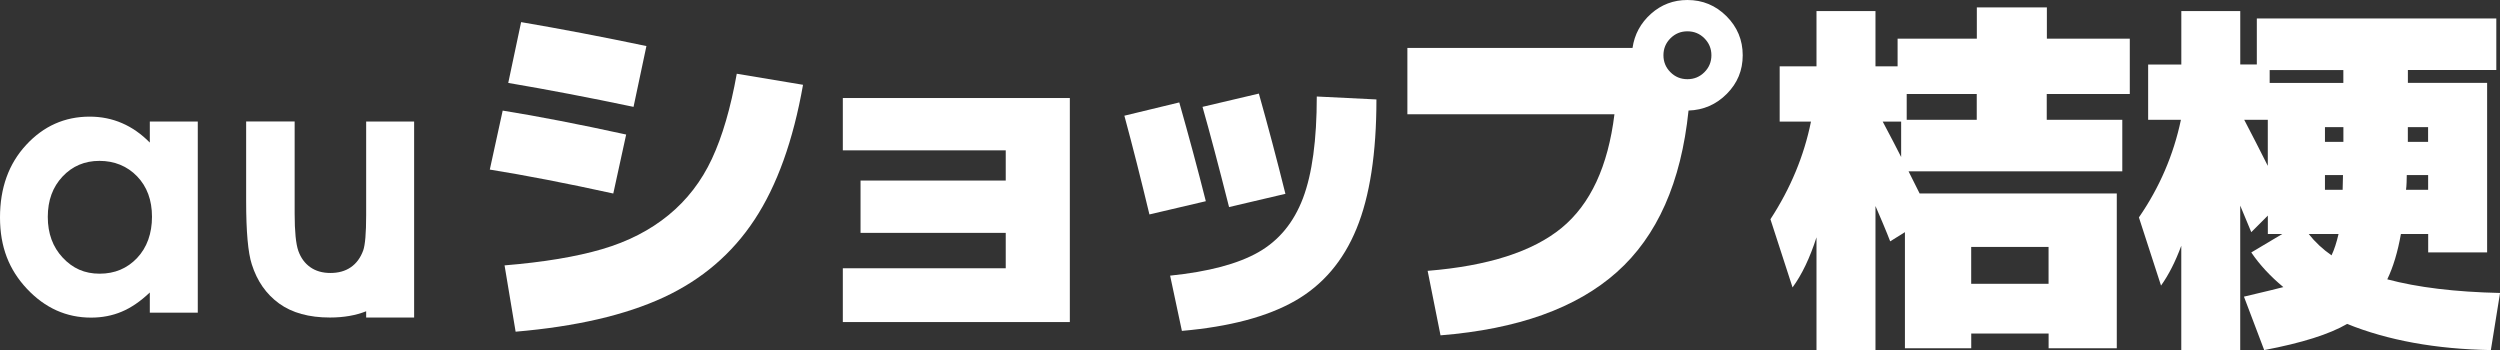 <?xml version="1.0" encoding="UTF-8"?>
<svg id="_レイヤー_2" data-name="レイヤー_2" xmlns="http://www.w3.org/2000/svg" viewBox="0 0 562.87 78.82">
  <rect x="0" y="0" width="562.87" height="78.82" fill="#333333" stroke="none"/>
  <defs>
    <style>
      .cls-1 {
        fill: #fff;
      }
    </style>
  </defs>
  <g id="_レイヤー_1-2" data-name="レイヤー_1">
    <g>
      <g>
        <path class="cls-1" d="M110.28,38.17l2.9-13.27c7.91,1.27,17.18,3.07,27.8,5.39l-2.9,13.28c-10.62-2.33-19.89-4.12-27.8-5.39ZM165.87,16.6l14.93,2.49c-2.21,12.55-5.85,22.68-10.91,30.36-5.06,7.69-11.89,13.52-20.49,17.51-8.6,3.98-19.71,6.56-33.31,7.72l-2.49-14.93c8.8-.72,16.11-1.94,21.95-3.65,5.84-1.71,10.82-4.27,14.98-7.68,4.15-3.4,7.4-7.62,9.75-12.65,2.35-5.03,4.22-11.42,5.6-19.16ZM142.64,24.06c-10.01-2.1-19.41-3.9-28.21-5.39l2.9-13.69c8.8,1.5,18.2,3.29,28.21,5.39l-2.9,13.69Z"/>
        <path class="cls-1" d="M189.76,22.07h51.11v50.44h-51.11v-12.11h36.68v-7.97h-32.69v-11.78h32.69v-6.8h-36.68v-11.78Z"/>
        <path class="cls-1" d="M253.15,26.05l12.36-2.99c2.15,7.58,4.15,14.99,5.98,22.24l-12.7,2.98c-1.88-7.85-3.76-15.27-5.64-22.23ZM309.9,22.4c0,12.11-1.49,21.81-4.48,29.08-2.98,7.28-7.6,12.69-13.85,16.26-6.25,3.57-14.74,5.82-25.47,6.76l-2.65-12.44c8.63-.88,15.25-2.64,19.87-5.27,4.62-2.63,7.96-6.68,10.04-12.16,2.07-5.48,3.11-13.11,3.11-22.9l13.44.66ZM270.74,24.06l12.69-2.99c2.04,7.25,4.04,14.77,5.98,22.57l-12.69,2.98c-2.32-9.18-4.31-16.7-5.98-22.57Z"/>
        <path class="cls-1" d="M363.5,25.72h-46.63v-14.93h50.69c.44-3.04,1.83-5.6,4.15-7.68,2.32-2.07,5.06-3.11,8.21-3.11,3.43,0,6.36,1.22,8.8,3.65,2.43,2.43,3.65,5.37,3.65,8.79s-1.19,6.27-3.57,8.68c-2.38,2.4-5.26,3.66-8.63,3.77-1.66,16.15-7.04,28.28-16.14,36.38-9.1,8.11-22.33,12.84-39.7,14.23l-2.9-14.52c13.61-1.1,23.66-4.33,30.16-9.66,6.5-5.34,10.46-13.87,11.9-25.6ZM383.74,16.26c1.05-1.05,1.58-2.32,1.58-3.82s-.53-2.76-1.58-3.82c-1.05-1.05-2.32-1.57-3.82-1.57s-2.76.52-3.82,1.57c-1.05,1.05-1.58,2.32-1.58,3.82s.53,2.77,1.58,3.82,2.32,1.57,3.82,1.57,2.76-.52,3.82-1.57Z"/>
        <path class="cls-1" d="M479.49,21.16h-18.67v5.81h17.01v11.61h-48.12l2.49,4.98h44.39v34.85h-15.35v-3.32h-17.42v3.32h-14.93v-26.14l-3.32,2.07c-.33-.88-.87-2.21-1.61-3.98-.75-1.77-1.32-3.1-1.7-3.98v32.44h-13.28v-25.39c-1.49,4.65-3.29,8.41-5.39,11.28l-4.98-15.35c4.54-6.97,7.58-14.3,9.13-21.99h-7.05v-12.44h8.29V2.49h13.28v12.44h4.98v-6.22h17.84V1.66h15.77v7.05h18.67v12.45ZM428.04,35.35v-7.97h-4.15c1.88,3.54,3.26,6.2,4.15,7.97ZM429.29,26.97h15.77v-5.81h-15.77v5.81ZM443.81,63.89h17.42v-8.3h-17.42v8.3Z"/>
        <path class="cls-1" d="M508.11,4.15h53.93v11.61h-19.91v2.9h17.84v38.17h-13.27v-4.15h-6.14c-.71,4.04-1.74,7.44-3.07,10.21,6.8,1.82,15.27,2.85,25.39,3.07l-2.07,12.86c-12.39-.22-23.18-2.18-32.36-5.89-3.98,2.32-10.2,4.29-18.67,5.89l-4.56-12.03c4.92-1.16,7.88-1.88,8.87-2.15-2.93-2.43-5.34-5.03-7.22-7.8l6.97-4.15h-3.24v-4.15l-3.73,3.73-2.49-5.98v32.52h-13.27v-23.48c-1.33,3.6-2.85,6.58-4.56,8.97l-4.98-15.35c4.65-6.75,7.8-14.08,9.46-21.98h-7.38v-12.44h7.47V2.49h13.27v12.03h3.73V4.15ZM510.59,37.34v-10.37h-5.31c1.82,3.48,3.59,6.94,5.31,10.37ZM527.6,18.67v-2.9h-16.59v2.9h16.59ZM519.8,52.68c1.44,1.83,3.15,3.43,5.14,4.81.61-1.27,1.13-2.87,1.58-4.81h-6.72ZM523.46,31.94h4.15v-3.32h-4.15v3.32ZM523.46,42.73h3.98c0-.33.01-.87.04-1.62.03-.75.04-1.31.04-1.7h-4.06v3.32ZM546.69,42.73v-3.32h-4.81c0,.39-.01.94-.04,1.66s-.07,1.27-.13,1.66h4.98ZM542.12,31.94h4.56v-3.32h-4.56v3.32Z"/>
      </g>
      <g>
        <path class="cls-1" d="M33.74,32.11c-1.92-1.95-4.02-3.42-6.28-4.39-2.26-.98-4.69-1.46-7.27-1.46-5.61,0-10.38,2.12-14.3,6.37C1.96,36.87,0,42.32,0,48.96s2.03,11.77,6.08,16.08c4.06,4.31,8.86,6.47,14.42,6.47,2.48,0,4.77-.44,6.89-1.33,2.12-.88,4.23-2.33,6.34-4.33v4.55h10.8V27.37h-10.8v4.75ZM30.87,58.08c-2.23,2.36-5.04,3.54-8.44,3.54s-6.05-1.2-8.3-3.6c-2.25-2.4-3.37-5.46-3.37-9.18s1.1-6.72,3.31-9.08c2.21-2.36,4.98-3.54,8.32-3.54s6.24,1.16,8.48,3.48c2.23,2.32,3.35,5.35,3.35,9.1s-1.12,6.92-3.35,9.28Z"/>
        <path class="cls-1" d="M82.44,27.37v21.08c0,4.06-.23,6.71-.67,7.95-.61,1.66-1.54,2.92-2.8,3.78-1.25.86-2.78,1.28-4.58,1.28s-3.31-.44-4.54-1.31c-1.23-.87-2.12-2.09-2.68-3.66-.55-1.57-.83-4.37-.83-8.41v-20.73h-10.92v17.92c0,6.88.42,11.63,1.27,14.24,1.19,3.77,3.24,6.71,6.15,8.82,2.92,2.11,6.73,3.16,11.45,3.16,3.11,0,5.82-.48,8.15-1.41v1.41h10.8V27.37h-10.8Z"/>
      </g>
    </g>
  </g>
</svg>